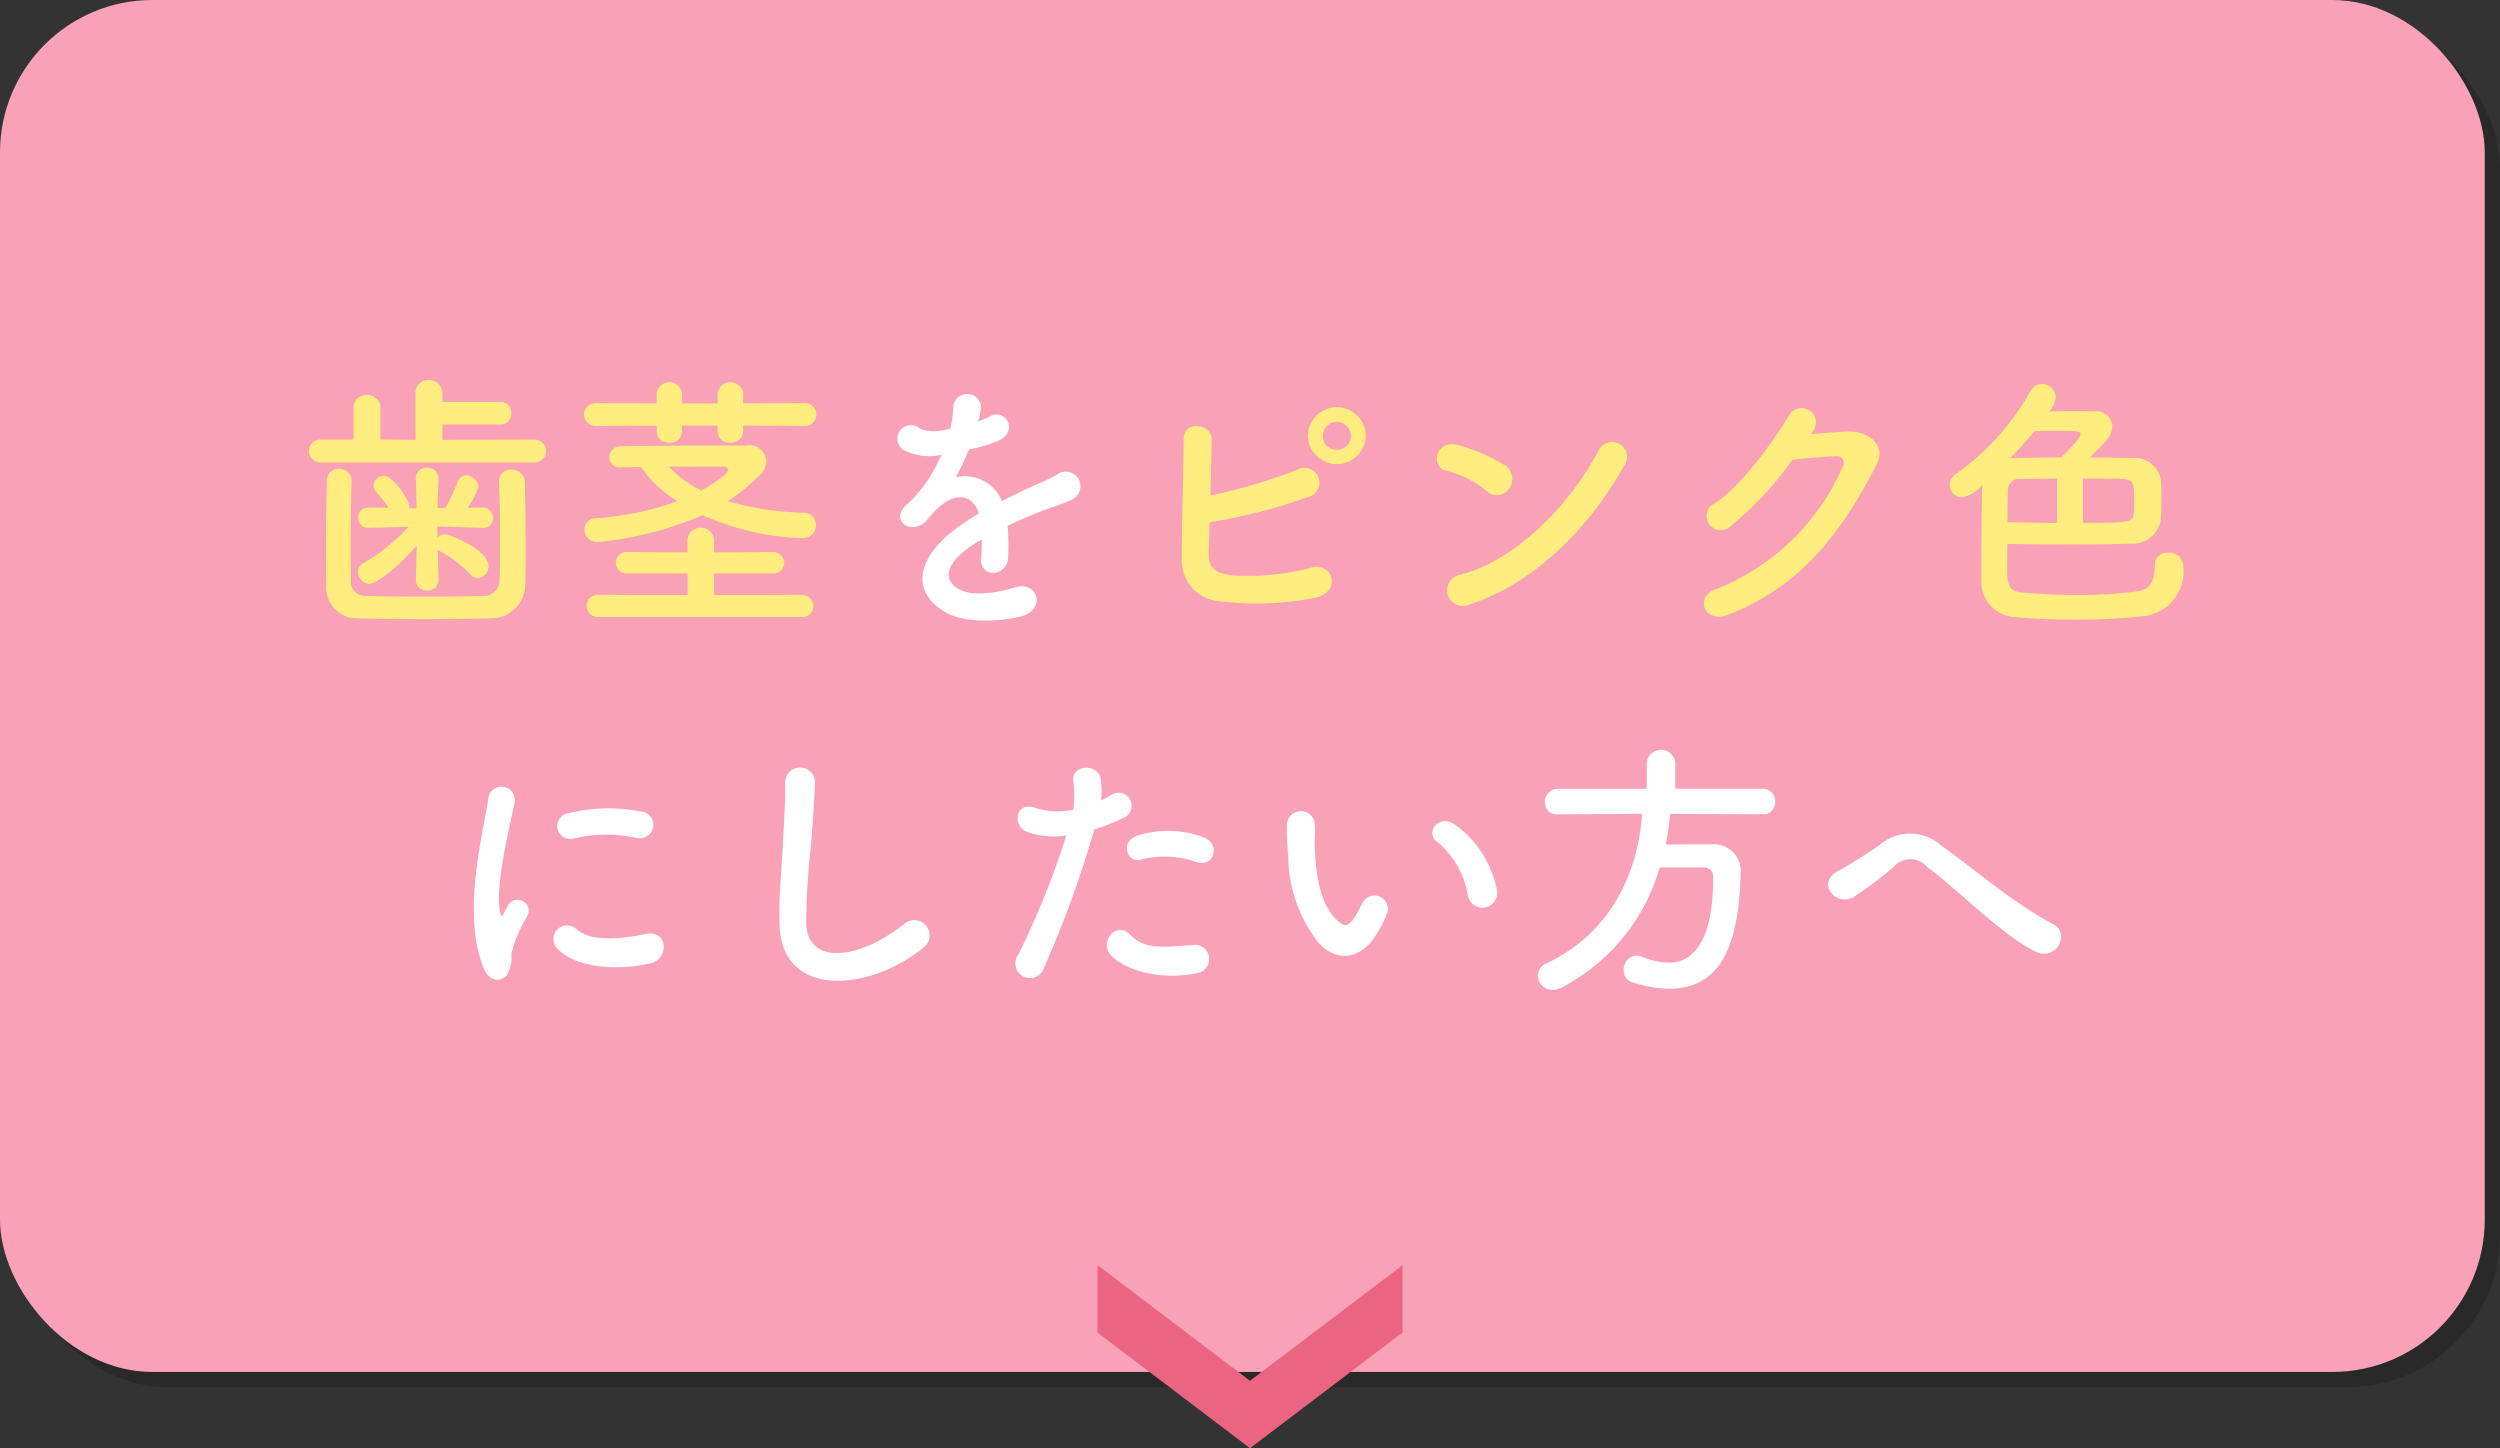 <svg id="menu04.svg" xmlns="http://www.w3.org/2000/svg" width="164" height="95" viewBox="0 0 164 95">
  <rect x="0" y="0" width="164" height="95" fill="#333333" stroke="none"/>
  <defs>
    <style>
      .cls-1 {
        opacity: 0.2;
      }

      .cls-2 {
        fill: #f8a1b7;
      }

      .cls-3 {
        fill: #fff;
      }

      .cls-3, .cls-4, .cls-5 {
        fill-rule: evenodd;
      }

      .cls-4 {
        fill: #ffee7f;
      }

      .cls-5 {
        fill: #eb6583;
      }
    </style>
  </defs>
  <rect id="角丸長方形_522" data-name="角丸長方形 522" class="cls-1" x="1" y="1" width="163" height="90" rx="10" ry="10"/>
  <rect id="角丸長方形_522-2" data-name="角丸長方形 522" class="cls-2" width="163" height="90" rx="10" ry="10"/>
  <path id="歯茎をピンク色_にしたい方へ" data-name="歯茎をピンク色 にしたい方へ" class="cls-3" d="M284.193,957.582a3.414,3.414,0,0,0,.144-1.045,0.92,0.92,0,0,0-1.8.09,7.52,7.52,0,0,1-.2,1.513c-0.09.018-.2,0.018-0.27,0.035a2.761,2.761,0,0,1-1.692-.035,0.887,0.887,0,1,0-.847,1.494,3.639,3.639,0,0,0,2.233.2,15.118,15.118,0,0,1-.846,1.6,8.988,8.988,0,0,1-1.459,1.692c-1.08.973,0.234,2,1.225,1.117a4.024,4.024,0,0,0,.414-0.468c0.018-.019.054-0.055,0.072-0.072,1.17-1.351,2.557-1.531,3.043-.019-0.342.2-.63,0.4-0.883,0.559-3.259,2.142-3.691,4.573-1.26,5.941,1.4,0.793,3.853.523,4.915,0.253,1.657-.433,1.153-2.378-0.432-1.891-0.846.27-2.61,0.63-3.565,0.144-1.008-.5-1.278-1.585.955-3.025,0.144-.09.306-0.18,0.468-0.27,0,0.378-.018.792-0.036,1.17a0.825,0.825,0,0,0,.81,1.026,1.064,1.064,0,0,0,.954-1.116,14.4,14.4,0,0,0-.036-1.981c0.72-.342,1.531-0.7,2.287-0.989,0.954-.361,1.368-0.451,1.945-0.739a0.96,0.96,0,1,0-1.009-1.62,13.593,13.593,0,0,1-1.4.665c-0.7.307-1.459,0.685-2.2,1.063a2.623,2.623,0,0,0-3.025-1.566,18.622,18.622,0,0,0,.865-1.819,10.123,10.123,0,0,0,1.98-.594c1.332-.666.36-2.161-0.63-1.566a6.5,6.5,0,0,1-.756.324Zm-22.445,27.384a0.881,0.881,0,1,0,.306-1.728,10.87,10.87,0,0,0-4.735.108,0.848,0.848,0,1,0,.252,1.675A9.11,9.11,0,0,1,261.748,984.966Zm0.972,8.211c1.189-.306,1.1-2.215-0.36-1.909-1.4.288-3.565,0.577-4.537-.306a0.892,0.892,0,0,0-1.279,1.243C257.841,993.609,260.794,993.663,262.72,993.177Zm-9.524.864a2.132,2.132,0,0,0,.342-1.44,9.09,9.09,0,0,1,1.062-2.521,0.721,0.721,0,0,0-1.26-.7c-0.072.126-.271,0.486-0.307,0.576-0.072.162-.144,0.216-0.2-0.018-0.432-1.675.649-5.906,0.937-7.364a0.876,0.876,0,1,0-1.747-.108c-0.324,2.143-1.746,7.472-.306,11.019C252.079,994.365,252.745,994.437,253.2,994.041Zm27.38-1.873a1,1,0,1,0-1.242-1.566c-3.133,2.467-6.338,2.647-6.446.018a49.92,49.92,0,0,1,.324-5.293c0.09-1.206.216-2.917,0.252-4.052a0.982,0.982,0,0,0-1.962.037c0.036,1.115-.09,2.881-0.144,4.051-0.09,1.909-.289,3.439-0.216,5.329C271.3,995.554,277.065,995.032,280.576,992.168Zm17.928-5.617c1.135,0.378,1.621-1.206.414-1.639a6.684,6.684,0,0,0-4.321-.09c-1.188.414-.63,1.891,0.306,1.549A6.333,6.333,0,0,1,298.5,986.551Zm0,7.292a0.934,0.934,0,1,0-.234-1.854c-2.106.179-3.2,0.27-4.123-.666-0.936-.955-2.053.468-1.278,1.332C293.661,993.537,295.894,994.365,298.5,993.843Zm-6.716-9.435a11.607,11.607,0,0,0,1.819-.72,0.859,0.859,0,1,0-.7-1.548c-0.217.126-.433,0.252-0.685,0.378a5.484,5.484,0,0,0-.018-1.441c-0.18-.99-1.872-0.936-1.8.091a7.845,7.845,0,0,1,.018,1.944,4.815,4.815,0,0,1-2.485-.108c-1.35-.486-1.53,1.152-0.612,1.548a5.252,5.252,0,0,0,2.629.253,55.867,55.867,0,0,1-3.151,7.814,0.962,0.962,0,1,0,1.692.846A70.584,70.584,0,0,0,291.788,984.408Zm26.391,3.89a6.906,6.906,0,0,0-2.7-4.177c-1.08-.811-2.053.521-1.188,1.115a5.685,5.685,0,0,1,2,3.494A0.97,0.97,0,1,0,318.179,988.3Zm-7.869,2.97a8.233,8.233,0,0,0,.7-1.386,0.885,0.885,0,0,0-1.639-.648,7.079,7.079,0,0,1-.594,1.062c-0.4.541-.63,0.486-1.1,0.036-1.009-.972-1.351-2.755-1.423-4.645-0.036-.828.036-0.865,0-1.566a0.918,0.918,0,1,0-1.836.017,17.946,17.946,0,0,0,.09,2,9.289,9.289,0,0,0,2.034,5.761C307.556,992.979,309.158,993.141,310.31,991.268Zm25.329-7.85a0.777,0.777,0,0,0,.81-0.828,0.8,0.8,0,0,0-.81-0.847H329.9V980a0.946,0.946,0,0,0-1.873,0v1.746h-5.833a0.852,0.852,0,0,0-.847.883,0.764,0.764,0,0,0,.829.792h0.018l5.527-.036c-0.27,3.962-2.124,7.85-6.248,9.8a0.91,0.91,0,0,0-.594.81,0.965,0.965,0,0,0,.99.936,1.158,1.158,0,0,0,.523-0.126,12.833,12.833,0,0,0,6.482-7.9h2.844a0.605,0.605,0,0,1,.667.666c0,5.2-2.035,5.582-2.917,5.582a4.935,4.935,0,0,1-1.783-.4,0.835,0.835,0,0,0-.342-0.072,0.908,0.908,0,0,0-.828.972,0.78,0.78,0,0,0,.54.774,8.071,8.071,0,0,0,2.431.432c2.917,0,4.555-2.034,4.7-7.49v-0.089a1.755,1.755,0,0,0-1.872-1.892c-0.973,0-2.053,0-3.043.019a18.758,18.758,0,0,0,.288-2.017Zm17.874,9c1.386,0.684,2.34-1.207,1.17-1.8-2.5-1.3-5.006-3.475-7.31-5.131a3.066,3.066,0,0,0-4.069-.054c-0.919.648-2.287,1.476-2.737,1.71-1.441.757-.144,2.395,1.044,1.693a24.085,24.085,0,0,0,2.665-2.017,1.429,1.429,0,0,1,2.124.036C348.489,988.405,351.334,991.34,353.513,992.421Z" transform="translate(-220 -930)"/>
  <path id="歯茎をピンク色_にしたい方へ-2" data-name="歯茎をピンク色 にしたい方へ" class="cls-4" d="M255.071,960.337a0.749,0.749,0,0,0,0-1.5l-6.05.018v-1.008h3.8a0.7,0.7,0,0,0,.72-0.738,0.693,0.693,0,0,0-.72-0.739h-3.8v-0.558a0.864,0.864,0,0,0-.9-0.882,0.836,0.836,0,0,0-.865.882v3.043l-2.3-.018v-2.089a0.826,0.826,0,0,0-.883-0.828,0.816,0.816,0,0,0-.882.828v2.089h-2.178a0.748,0.748,0,1,0,0,1.5h14.062Zm-6.3,7.706-0.054-1.981a1.263,1.263,0,0,0,.162.108,7.512,7.512,0,0,1,1.944,1.476,0.681,0.681,0,0,0,.523.27,0.772,0.772,0,0,0,.7-0.791c0-1.045-2.521-2.071-2.863-2.071a0.7,0.7,0,0,0-.486.2l-0.018-.72,3.007,0.089h0.036a0.588,0.588,0,0,0,.612-0.629,0.654,0.654,0,0,0-.63-0.7h-0.018l-1.009.018a4.784,4.784,0,0,0,.7-1.368,0.819,0.819,0,0,0-.793-0.756,0.58,0.58,0,0,0-.558.414,13.312,13.312,0,0,1-.81,1.728H248.7l0.072-1.908v-0.036a0.714,0.714,0,0,0-.756-0.7,0.687,0.687,0,0,0-.739.738l0.054,1.908h-0.486v-0.108c0-.432-1.062-2.017-1.674-2.017a0.687,0.687,0,0,0-.666.649,0.634,0.634,0,0,0,.162.414,6.388,6.388,0,0,1,.828,1.044l-1.333-.018h-0.018a0.623,0.623,0,0,0-.648.648,0.642,0.642,0,0,0,.648.684h0.018l2.629-.072a11.922,11.922,0,0,1-2.971,2.395,0.628,0.628,0,0,0-.342.558,0.805,0.805,0,0,0,.756.793c0.433,0,1.945-1.117,3.1-2.521l-0.054,2.269v0.017a0.681,0.681,0,0,0,.739.667,0.7,0.7,0,0,0,.756-0.667v-0.017Zm-5.708-6.5a0.783,0.783,0,0,0-.828-0.791,0.768,0.768,0,0,0-.792.81c-0.036,1.314-.054,2.718-0.054,4.069,0,0.954,0,1.855.018,2.683a2.027,2.027,0,0,0,2.142,2.251c1.045,0.035,2.593.053,4.178,0.053,1.6,0,3.222-.018,4.393-0.053a2.242,2.242,0,0,0,2.341-2.269c0.018-.7.018-1.549,0.018-2.395,0-1.621-.018-3.295-0.054-4.285a0.833,0.833,0,0,0-.883-0.811,0.751,0.751,0,0,0-.81.757v0.054c0.054,1.116.072,2.5,0.072,3.817,0,0.936,0,1.854-.036,2.593a1.016,1.016,0,0,1-1.08,1.062c-0.955.036-2.359,0.054-3.781,0.054s-2.863-.018-3.854-0.054a0.936,0.936,0,0,1-1.026-1.1c-0.018-.575-0.018-1.314-0.018-2.088,0-1.458.018-3.115,0.054-4.339v-0.019Zm29.74-3.6a0.749,0.749,0,1,0,0-1.5l-4.052.018v-0.684a0.85,0.85,0,0,0-1.674,0v0.684h-2.341v-0.684a0.839,0.839,0,0,0-1.656,0v0.684l-4.015-.018a0.748,0.748,0,1,0,0,1.5l4.015-.018v0.432a0.737,0.737,0,0,0,.81.684,0.755,0.755,0,0,0,.846-0.72v-0.4h2.341v0.432a0.744,0.744,0,0,0,.828.684,0.764,0.764,0,0,0,.846-0.72v-0.4Zm-12.136,2.718c0.432,0,.9-0.018,1.386-0.018a8.171,8.171,0,0,0,2.377,2.233,19.008,19.008,0,0,1-5.311,1.117,0.736,0.736,0,0,0-.775.738,0.814,0.814,0,0,0,.829.828,22.567,22.567,0,0,0,6.914-1.765,17.054,17.054,0,0,0,6.5,1.5,0.838,0.838,0,0,0,.936-0.846,0.776,0.776,0,0,0-.72-0.81,19.946,19.946,0,0,1-5.06-.757,14.7,14.7,0,0,0,2.089-1.692,1.391,1.391,0,0,0,.45-0.955,1.144,1.144,0,0,0-1.369-1.008h-1.458c-2.323,0-5.15.018-6.77,0.054a0.693,0.693,0,0,0-.7.72,0.641,0.641,0,0,0,.666.666h0.018Zm11.9,9.813a0.707,0.707,0,0,0,.792-0.7,0.757,0.757,0,0,0-.792-0.756l-5.726.018v-1.422h3.8a0.724,0.724,0,0,0,.81-0.7,0.733,0.733,0,0,0-.81-0.7l-3.8.018v-0.792a0.875,0.875,0,0,0-1.747,0v0.792l-3.943-.018a0.7,0.7,0,0,0-.756.7,0.706,0.706,0,0,0,.756.7h3.961v1.422l-5.833-.018a0.732,0.732,0,1,0,0,1.458h13.288Zm-6.572-8.3a7.292,7.292,0,0,1-2.107-1.566h3.547c0.216,0,.324.09,0.324,0.2C267.759,961.128,266.661,961.812,266,962.173Zm43.6-3.565a1.9,1.9,0,1,0-3.8,0A1.9,1.9,0,0,0,309.593,958.608Zm-10.245,5.654a35.025,35.025,0,0,0,6.392-1.639,0.976,0.976,0,1,0-.667-1.8A35.257,35.257,0,0,1,299.4,962.5c0.036-1.332.072-2.683,0.09-3.655,0.018-1.062-1.837-1.314-1.837-.054-0.018,2.142-.144,6.158-0.126,7.958a2.663,2.663,0,0,0,2.557,2.7,19.493,19.493,0,0,0,6.266-.252c1.764-.468.99-2.413-0.378-1.945a16.253,16.253,0,0,1-5.24.487c-1.08-.145-1.476-0.577-1.44-1.459C299.312,965.774,299.33,965.054,299.348,964.262Zm9.273-5.654a0.923,0.923,0,0,1-.937.9,0.891,0.891,0,0,1-.9-0.9,0.922,0.922,0,0,1,.9-0.936A0.953,0.953,0,0,1,308.621,958.608Zm17.892,1.98a0.982,0.982,0,1,0-1.639-1.062c-1.818,3.529-5.456,7.256-9.075,8.175a1.03,1.03,0,1,0,.613,1.944C320.553,968.33,324.28,964.64,326.513,960.588ZM319,962.047a1.064,1.064,0,0,0-.234-1.494,11.382,11.382,0,0,0-3.169-1.369c-1.368-.378-1.818,1.441-0.738,1.693a6.648,6.648,0,0,1,2.665,1.332A0.953,0.953,0,0,0,319,962.047Zm19.927-3.763a0.941,0.941,0,1,0-1.549-1.063c-0.828,1.423-3.169,4.736-4.9,5.8a0.925,0.925,0,1,0,1.044,1.5,21.845,21.845,0,0,0,4.052-4.358c0.81-.089,2.124-0.216,2.88-0.234a0.437,0.437,0,0,1,.433.666,15.123,15.123,0,0,1-8.3,8.049c-1.494.522-.756,2.287,0.774,1.692,5.06-2,7.545-5.653,9.741-9.848,0.666-1.279-.54-2.251-1.926-2.179-0.721.036-1.6,0.108-2.377,0.162Zm12.76,7.4c1.441,0.018,2.9.036,4.34,0.036q1.89,0,3.727-.054a1.854,1.854,0,0,0,2-1.639c0.018-.306.036-0.81,0.036-1.314s-0.018-1.008-.036-1.278a1.755,1.755,0,0,0-1.908-1.387c-0.918-.018-1.855-0.036-2.755-0.036,1.1-1.044,1.476-1.458,1.476-2.052a1.045,1.045,0,0,0-1.188-.972c-0.288-.019-0.774-0.019-1.314-0.019s-1.135,0-1.639.019a1.633,1.633,0,0,0,.432-0.955,0.905,0.905,0,0,0-.9-0.846,0.87,0.87,0,0,0-.774.5,16.623,16.623,0,0,1-4.844,5.384,0.907,0.907,0,0,0-.432.737,0.791,0.791,0,0,0,.792.811,2.155,2.155,0,0,0,1.333-.811c-0.036,1.28-.054,3.188-0.054,4.79v1.458a2.324,2.324,0,0,0,2.233,2.432c1.1,0.107,2.484.161,3.907,0.161a41.167,41.167,0,0,0,4.375-.215,2.96,2.96,0,0,0,2.719-3.386,0.892,0.892,0,0,0-.973-0.792,0.8,0.8,0,0,0-.882.811c0,0.81-.162,1.6-1.152,1.728a29.509,29.509,0,0,1-3.925.234c-1.243,0-2.5-.054-3.655-0.162-0.937-.072-0.955-0.72-0.955-1.567C351.673,966.8,351.673,966.134,351.691,965.684Zm4.952-4.286c0.882,0,1.746,0,2.521.019,0.846,0.018.846,0.306,0.846,1.548,0,0.27,0,.522-0.018.667-0.072.665-.324,0.665-3.349,0.665v-2.9Zm-1.441-1.386c-1.134,0-2.214.018-3.2,0.036-0.054,0-.09.019-0.144,0.019a21.374,21.374,0,0,0,1.6-1.783c0.5-.018,1.08-0.018,1.584-0.018,1.3,0,1.441.036,1.441,0.216C356.481,958.59,356.319,958.95,355.2,960.012ZM354.95,964.3c-1.08,0-2.2-.018-3.259-0.053,0-.5.018-1.729,0.036-2.179a0.73,0.73,0,0,1,.811-0.648c0.756,0,1.566-.019,2.412-0.019v2.9Z" transform="translate(-220 -930)"/>
  <path id="シェイプ_597" data-name="シェイプ 597" class="cls-5" d="M292,1013l10,7.58,10-7.58v4.42L302,1025l-10-7.58V1013Z" transform="translate(-220 -930)"/>
</svg>
